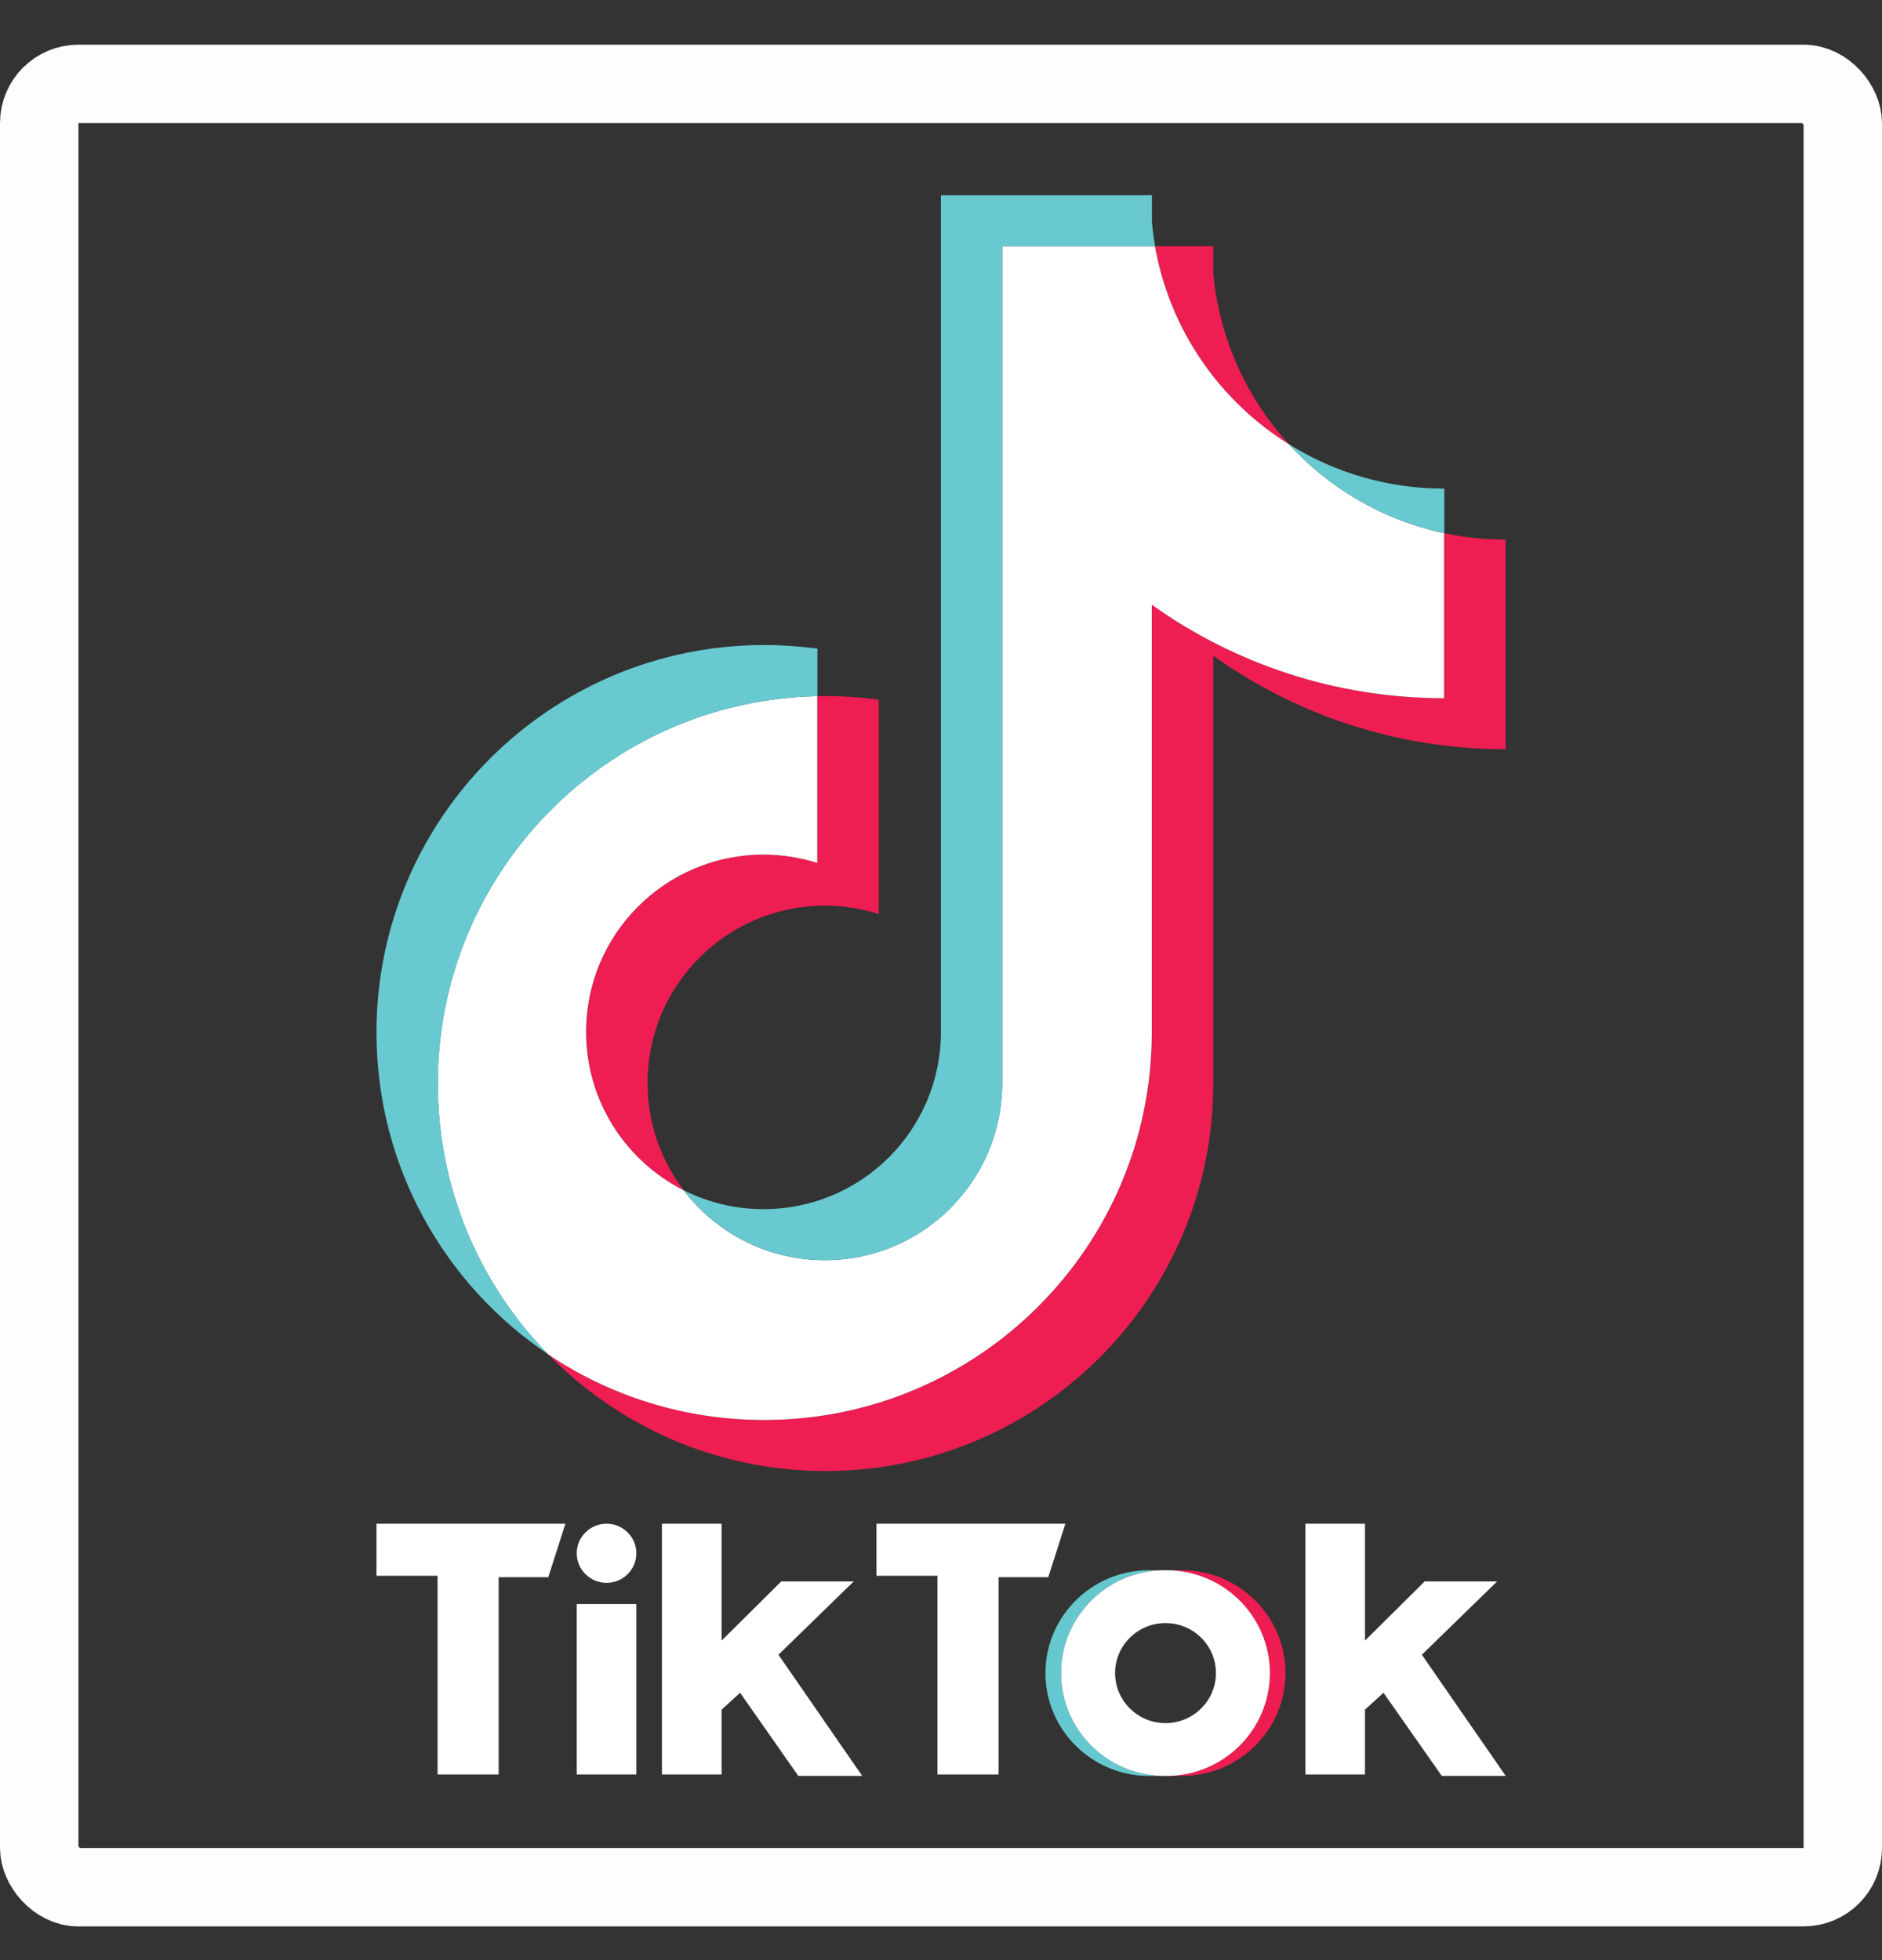 <svg width="24" height="25" viewBox="0 0 24 25" fill="none" xmlns="http://www.w3.org/2000/svg">
<rect x="0" y="0" width="24" height="25" fill="#333333" stroke="none"/>
<g clip-path="url(#clip0_6266_13436)">
<path fill-rule="evenodd" clip-rule="evenodd" d="M15.07 22.651C15.801 22.651 16.393 22.063 16.393 21.339C16.393 20.615 15.801 20.027 15.07 20.027H14.871C15.601 20.027 16.193 20.615 16.193 21.339C16.193 22.063 15.601 22.651 14.871 22.651H15.07Z" fill="#EE1D51"/>
<path fill-rule="evenodd" clip-rule="evenodd" d="M14.854 20.027H14.654C13.924 20.027 13.332 20.615 13.332 21.339C13.332 22.063 13.924 22.651 14.654 22.651H14.854C14.123 22.651 13.531 22.063 13.531 21.339C13.531 20.615 14.123 20.027 14.854 20.027Z" fill="#66C8CF"/>
<path fill-rule="evenodd" clip-rule="evenodd" d="M4.801 19.434V20.098H5.58V22.632H6.359V20.116H6.992L7.21 19.434H4.801ZM11.177 19.434V20.098H11.955V22.632H12.734V20.116H13.368L13.586 19.434H11.177ZM7.355 19.811C7.355 19.603 7.525 19.434 7.735 19.434C7.945 19.434 8.115 19.603 8.115 19.811C8.115 20.019 7.945 20.188 7.735 20.188C7.525 20.188 7.355 20.019 7.355 19.811ZM7.355 20.458H8.115V22.632H7.355V20.458ZM8.441 19.434V22.632H9.202V21.805L9.438 21.59L10.18 22.65H10.995L9.927 21.105L10.887 20.17H9.963L9.202 20.925V19.434H8.441ZM16.647 19.434V22.632H17.407V21.805L17.643 21.59L18.386 22.65H19.201L18.132 21.105L19.092 20.17H18.168L17.407 20.925V19.434H16.647Z" fill="white"/>
<path fill-rule="evenodd" clip-rule="evenodd" d="M15.472 8.364C16.523 9.114 17.81 9.556 19.2 9.556V6.882C18.937 6.882 18.674 6.855 18.417 6.8V8.905C17.027 8.905 15.74 8.463 14.689 7.713V13.169C14.689 15.898 12.476 18.111 9.745 18.111C8.726 18.111 7.779 17.803 6.992 17.275C7.89 18.192 9.142 18.762 10.527 18.762C13.258 18.762 15.472 16.549 15.472 13.82L15.472 8.364ZM16.438 5.666C15.901 5.08 15.549 4.322 15.472 3.485V3.141H14.73C14.917 4.205 15.554 5.115 16.438 5.666ZM8.719 15.181C8.419 14.787 8.257 14.306 8.258 13.812C8.258 12.563 9.271 11.551 10.52 11.551C10.753 11.551 10.984 11.587 11.206 11.657V8.924C10.947 8.888 10.685 8.873 10.423 8.879V11.006C10.201 10.936 9.97 10.9 9.737 10.9C8.488 10.9 7.475 11.913 7.475 13.161C7.475 14.044 7.981 14.808 8.719 15.181Z" fill="#EE1D52"/>
<path fill-rule="evenodd" clip-rule="evenodd" d="M14.688 7.713C15.739 8.463 17.026 8.905 18.416 8.905V6.8C17.64 6.635 16.953 6.23 16.437 5.666C15.553 5.115 14.916 4.205 14.729 3.141H12.781V13.82C12.776 15.065 11.765 16.073 10.519 16.073C9.784 16.073 9.132 15.723 8.718 15.181C7.98 14.808 7.474 14.044 7.474 13.161C7.474 11.913 8.487 10.9 9.736 10.9C9.975 10.9 10.206 10.938 10.422 11.006V8.879C7.74 8.934 5.582 11.125 5.582 13.82C5.582 15.165 6.119 16.384 6.991 17.275C7.778 17.803 8.725 18.111 9.744 18.111C12.475 18.111 14.688 15.898 14.688 13.169V7.713Z" fill="white"/>
<path fill-rule="evenodd" clip-rule="evenodd" d="M18.418 6.801V6.232C17.718 6.233 17.032 6.037 16.439 5.667C16.964 6.242 17.656 6.638 18.418 6.801ZM14.731 3.141C14.713 3.039 14.699 2.937 14.69 2.834V2.49H11.999V13.169C11.995 14.414 10.984 15.422 9.737 15.422C9.371 15.422 9.026 15.335 8.72 15.181C9.133 15.723 9.786 16.073 10.52 16.073C11.767 16.073 12.778 15.065 12.782 13.82V3.141H14.731ZM10.424 8.879V8.273C10.199 8.243 9.972 8.227 9.746 8.227C7.015 8.227 4.801 10.44 4.801 13.169C4.801 14.88 5.671 16.388 6.993 17.275C6.121 16.384 5.584 15.165 5.584 13.82C5.584 11.126 7.741 8.935 10.424 8.879Z" fill="#69C9D0"/>
<path fill-rule="evenodd" clip-rule="evenodd" d="M14.872 22.651C15.602 22.651 16.194 22.063 16.194 21.339C16.194 20.615 15.602 20.027 14.872 20.027H14.854C14.123 20.027 13.531 20.615 13.531 21.339C13.531 22.063 14.123 22.651 14.854 22.651H14.872ZM14.22 21.339C14.22 20.987 14.508 20.701 14.863 20.701C15.218 20.701 15.506 20.987 15.506 21.339C15.506 21.691 15.218 21.977 14.863 21.977C14.508 21.977 14.22 21.691 14.22 21.339Z" fill="white"/>
</g>
<rect x="0.5" y="1.07" width="23" height="23" rx="0.5" stroke="#FDFDFE"/>
<defs>
<clipPath id="clip0_6266_13436">
<rect y="0.57" width="24" height="24" rx="1" fill="white"/>
</clipPath>
</defs>
</svg>
